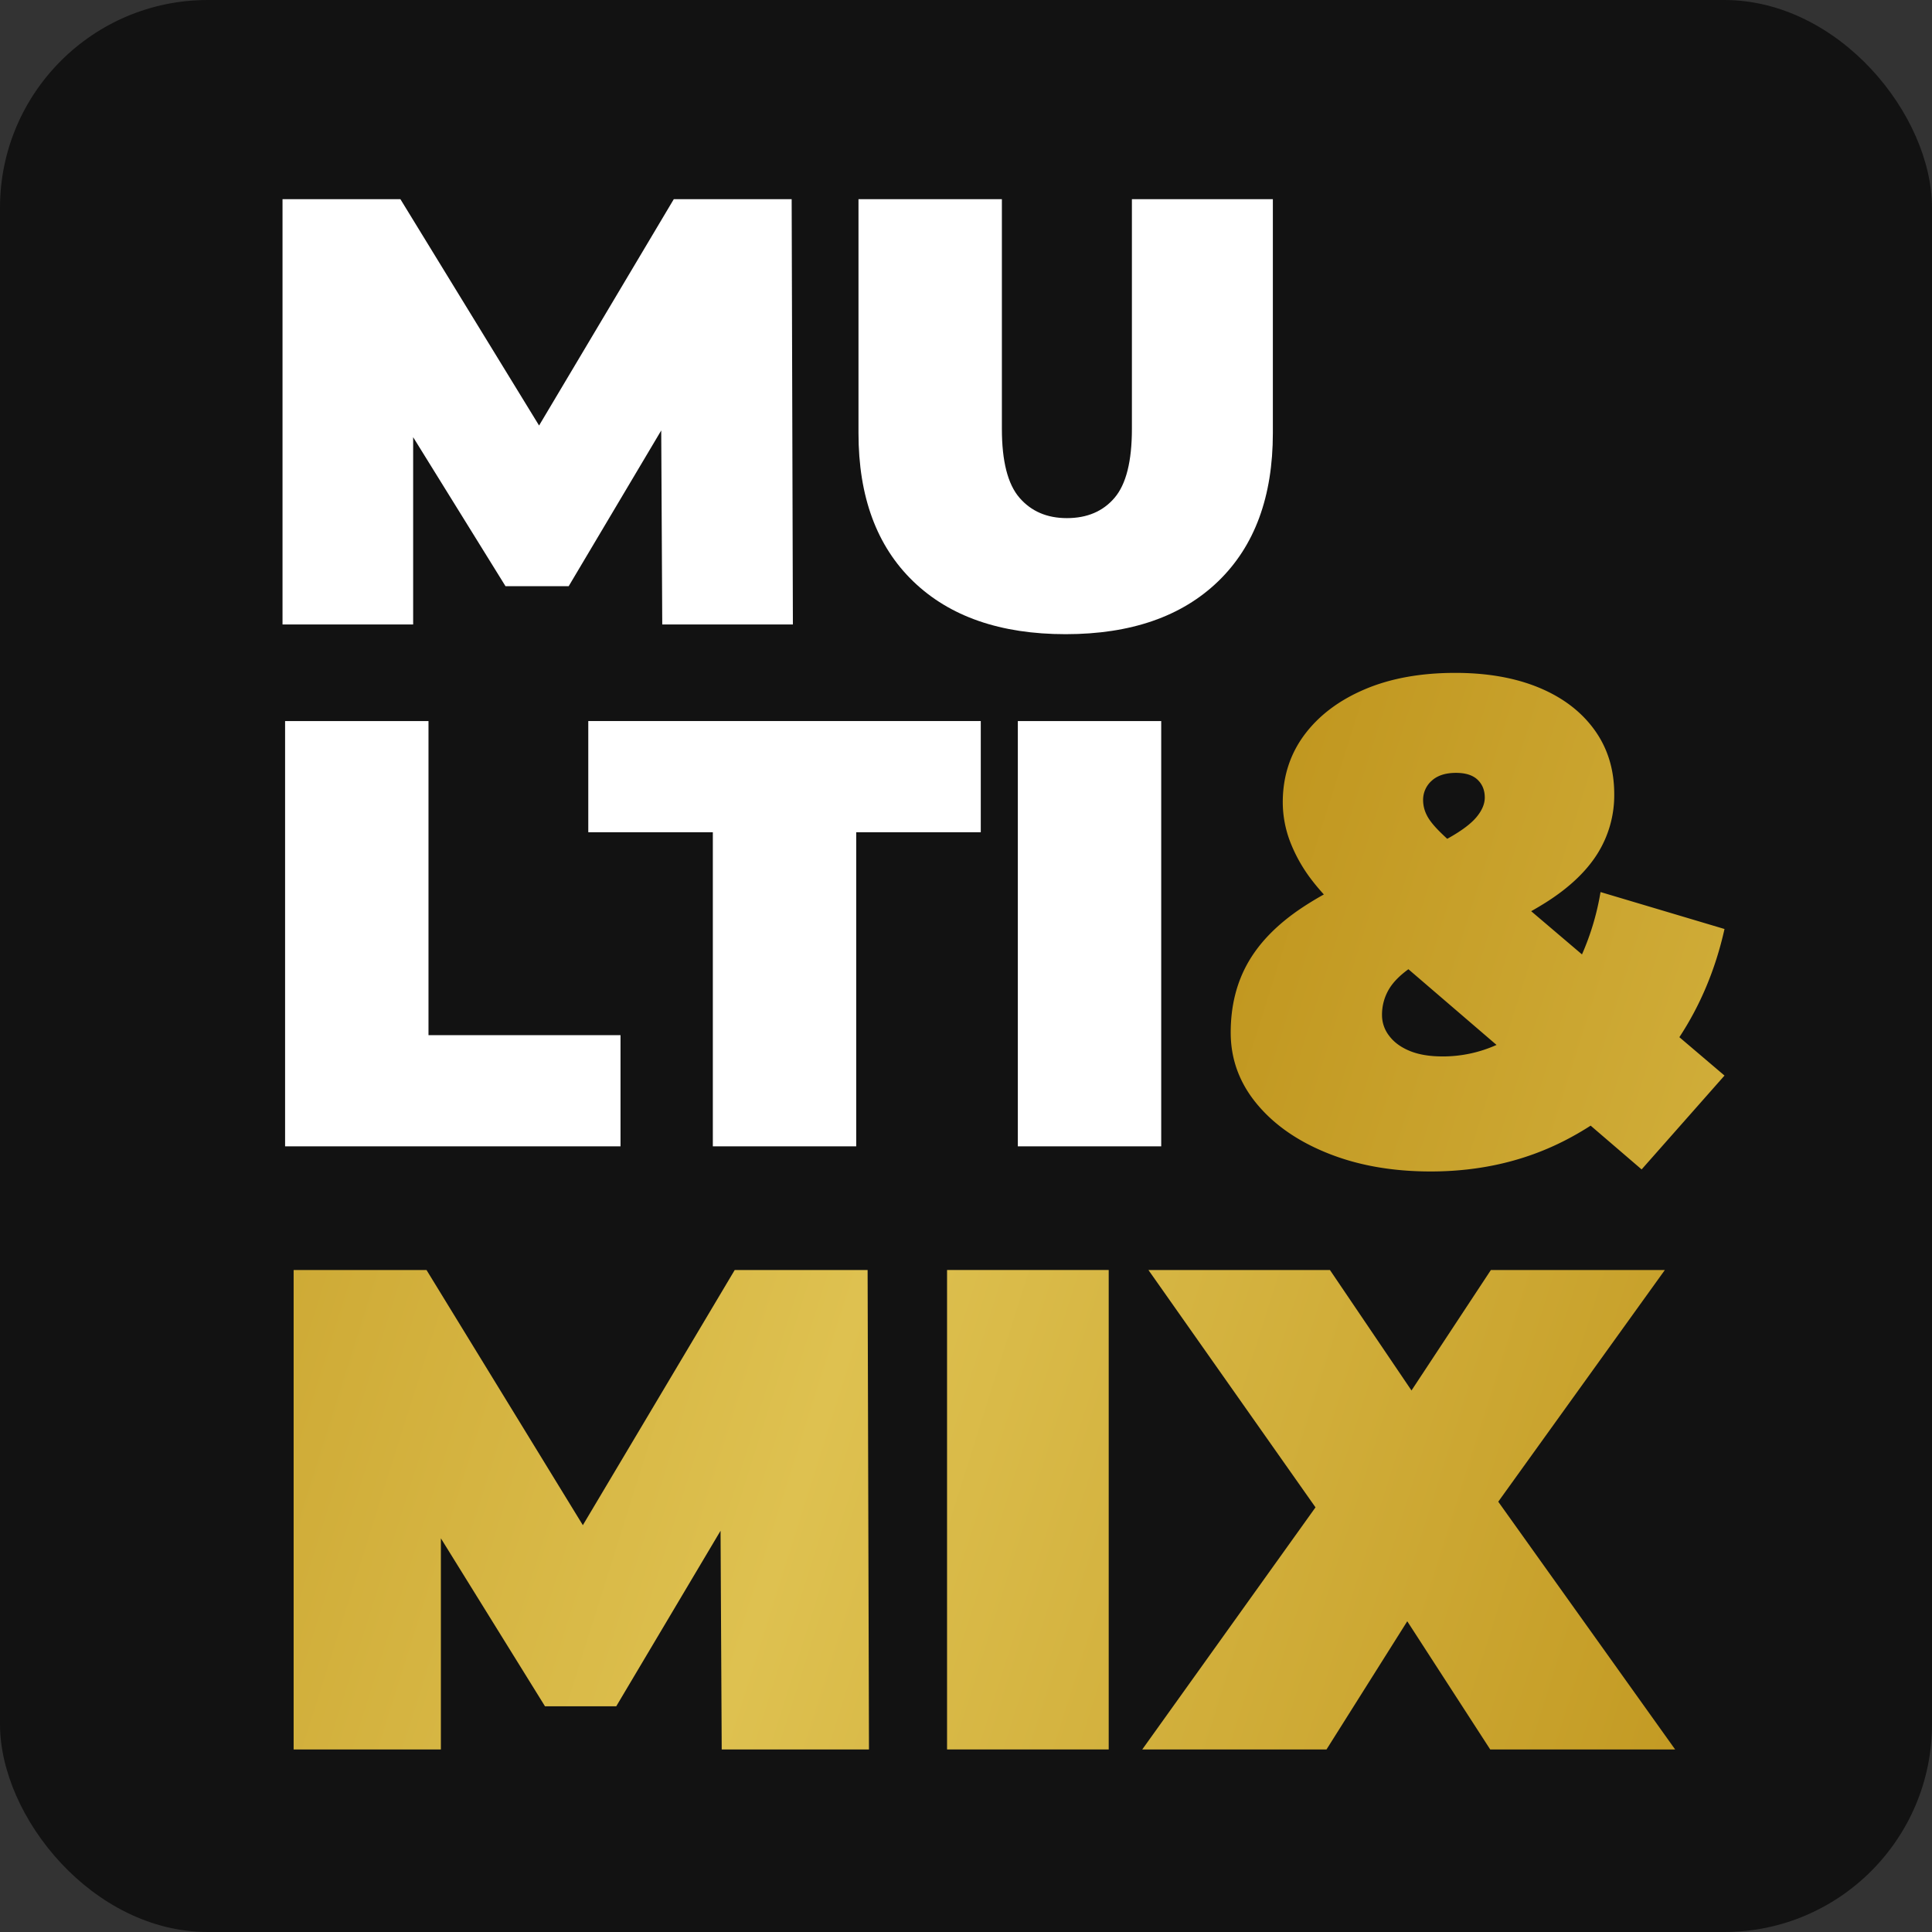 <svg xmlns="http://www.w3.org/2000/svg" xmlns:xlink="http://www.w3.org/1999/xlink" viewBox="0 0 1640 1640"><rect x="0" y="0" width="1640" height="1640" fill="#333333" stroke="none"/><defs><style>.cls-1{fill:#121212;}.cls-2{fill:#fff;}.cls-3{fill:url(#Gradiente_sem_nome_40);}.cls-4{fill:url(#Gradiente_sem_nome_40-2);}.cls-5{fill:url(#Gradiente_sem_nome_40-3);}.cls-6{fill:url(#Gradiente_sem_nome_40-4);}</style><linearGradient id="Gradiente_sem_nome_40" x1="982.32" y1="707.38" x2="2760.5" y2="1268.6" gradientUnits="userSpaceOnUse"><stop offset="0" stop-color="#be931b"></stop><stop offset="0.5" stop-color="#dec150"></stop><stop offset="1" stop-color="#be931b"></stop></linearGradient><linearGradient id="Gradiente_sem_nome_40-2" x1="-233.92" y1="1052.16" x2="1544.25" y2="1613.38" xlink:href="#Gradiente_sem_nome_40"></linearGradient><linearGradient id="Gradiente_sem_nome_40-3" x1="-199.52" y1="943.19" x2="1578.65" y2="1504.41" xlink:href="#Gradiente_sem_nome_40"></linearGradient><linearGradient id="Gradiente_sem_nome_40-4" x1="-170.63" y1="851.66" x2="1607.54" y2="1412.87" xlink:href="#Gradiente_sem_nome_40"></linearGradient></defs><g id="Camada_2" data-name="Camada 2"><g id="Camada_1-2" data-name="Camada 1"><rect class="cls-1" width="1640" height="1640" rx="176.39"></rect><polygon class="cls-2" points="673.05 530.08 672.01 169.06 571.96 169.06 457.6 361.2 339.88 169.06 239.82 169.06 239.82 530.08 350.71 530.08 350.71 371.11 429.1 497.59 482.74 497.59 561.29 365.4 562.16 530.08 673.05 530.08"></polygon><path class="cls-2" d="M904.61,538.33q-83,0-129.45-44.87T728.74,367.62V169.06H850.46V364q0,41.26,14.95,58.54t40.23,17.27q25.79,0,40.49-17.27T960.83,364V169.06h119.65V367.62q0,81-46.42,125.84T904.61,538.33Z"></path><path class="cls-2" d="M242,973.09v-361H363.73V878.71h163v94.38Z"></path><path class="cls-2" d="M605.1,973.09V706.45H499.37V612.07H832.54v94.38H726.81V973.09Z"></path><path class="cls-2" d="M864,973.09v-361H985.71v361Z"></path><path class="cls-3" d="M1358.63,757.23a220.39,220.39,0,0,1-15.75,52.93l-43.12-36.68q6.65-3.74,12.64-7.53,29.36-18.6,43.61-41.28a93.19,93.19,0,0,0,14.25-50.58q0-31.4-16.87-54.65t-47.09-35.76q-30.24-12.49-70.93-12.5-44.2,0-77,14t-51.17,38.67q-18.32,24.71-18.31,57.27a94.34,94.34,0,0,0,6.39,33.72,130.77,130.77,0,0,0,19.19,33.43c2.83,3.67,6,7.33,9.29,11q-9.77,5.46-18.3,11.11-31.11,20.66-45.93,46.52t-14.83,59.59q0,33.74,22.09,60.47T1127.22,979q38.37,15.4,87.21,15.41,62.8,0,114.25-26.45,11.17-5.75,21.55-12.45l43.28,37.16,70.35-79.66-38.31-32.58q27-41.13,38.31-91.84Zm-143.32-94.48q7.26-6.68,20.64-6.69,12.21,0,18.31,5.82t6.11,15.12q0,8.14-7,16.57t-23.55,17.73c-.43.25-.89.49-1.34.74-1.72-1.6-3.32-3.12-4.76-4.52q-9.32-9-12.5-15.41a28.24,28.24,0,0,1-3.2-12.79A21.6,21.6,0,0,1,1215.31,662.75Zm9,234q-16.29,0-27.62-4.65t-17.44-12.79a28.52,28.52,0,0,1-6.11-17.44,42.25,42.25,0,0,1,6.4-23c3.5-5.57,8.87-10.94,16-16.13L1270.35,887A111.49,111.49,0,0,1,1224.32,896.77Z"></path><polygon class="cls-4" points="623.68 1078.05 494.76 1294.66 362.04 1078.05 249.25 1078.05 249.25 1485.04 374.25 1485.04 374.25 1305.83 462.63 1448.41 523.1 1448.41 611.65 1299.4 612.63 1485.04 737.64 1485.04 736.48 1078.05 623.68 1078.05"></polygon><rect class="cls-5" x="803.92" y="1078.05" width="137.22" height="406.99"></rect><polygon class="cls-6" points="1421.96 1485.04 1271.81 1274.74 1413.24 1078.05 1265.56 1078.05 1198.16 1180.32 1128.93 1078.05 974.85 1078.05 1116.68 1279.53 969.62 1485.04 1126.02 1485.04 1194.57 1376.23 1264.98 1485.04 1421.96 1485.04"></polygon></g></g></svg>